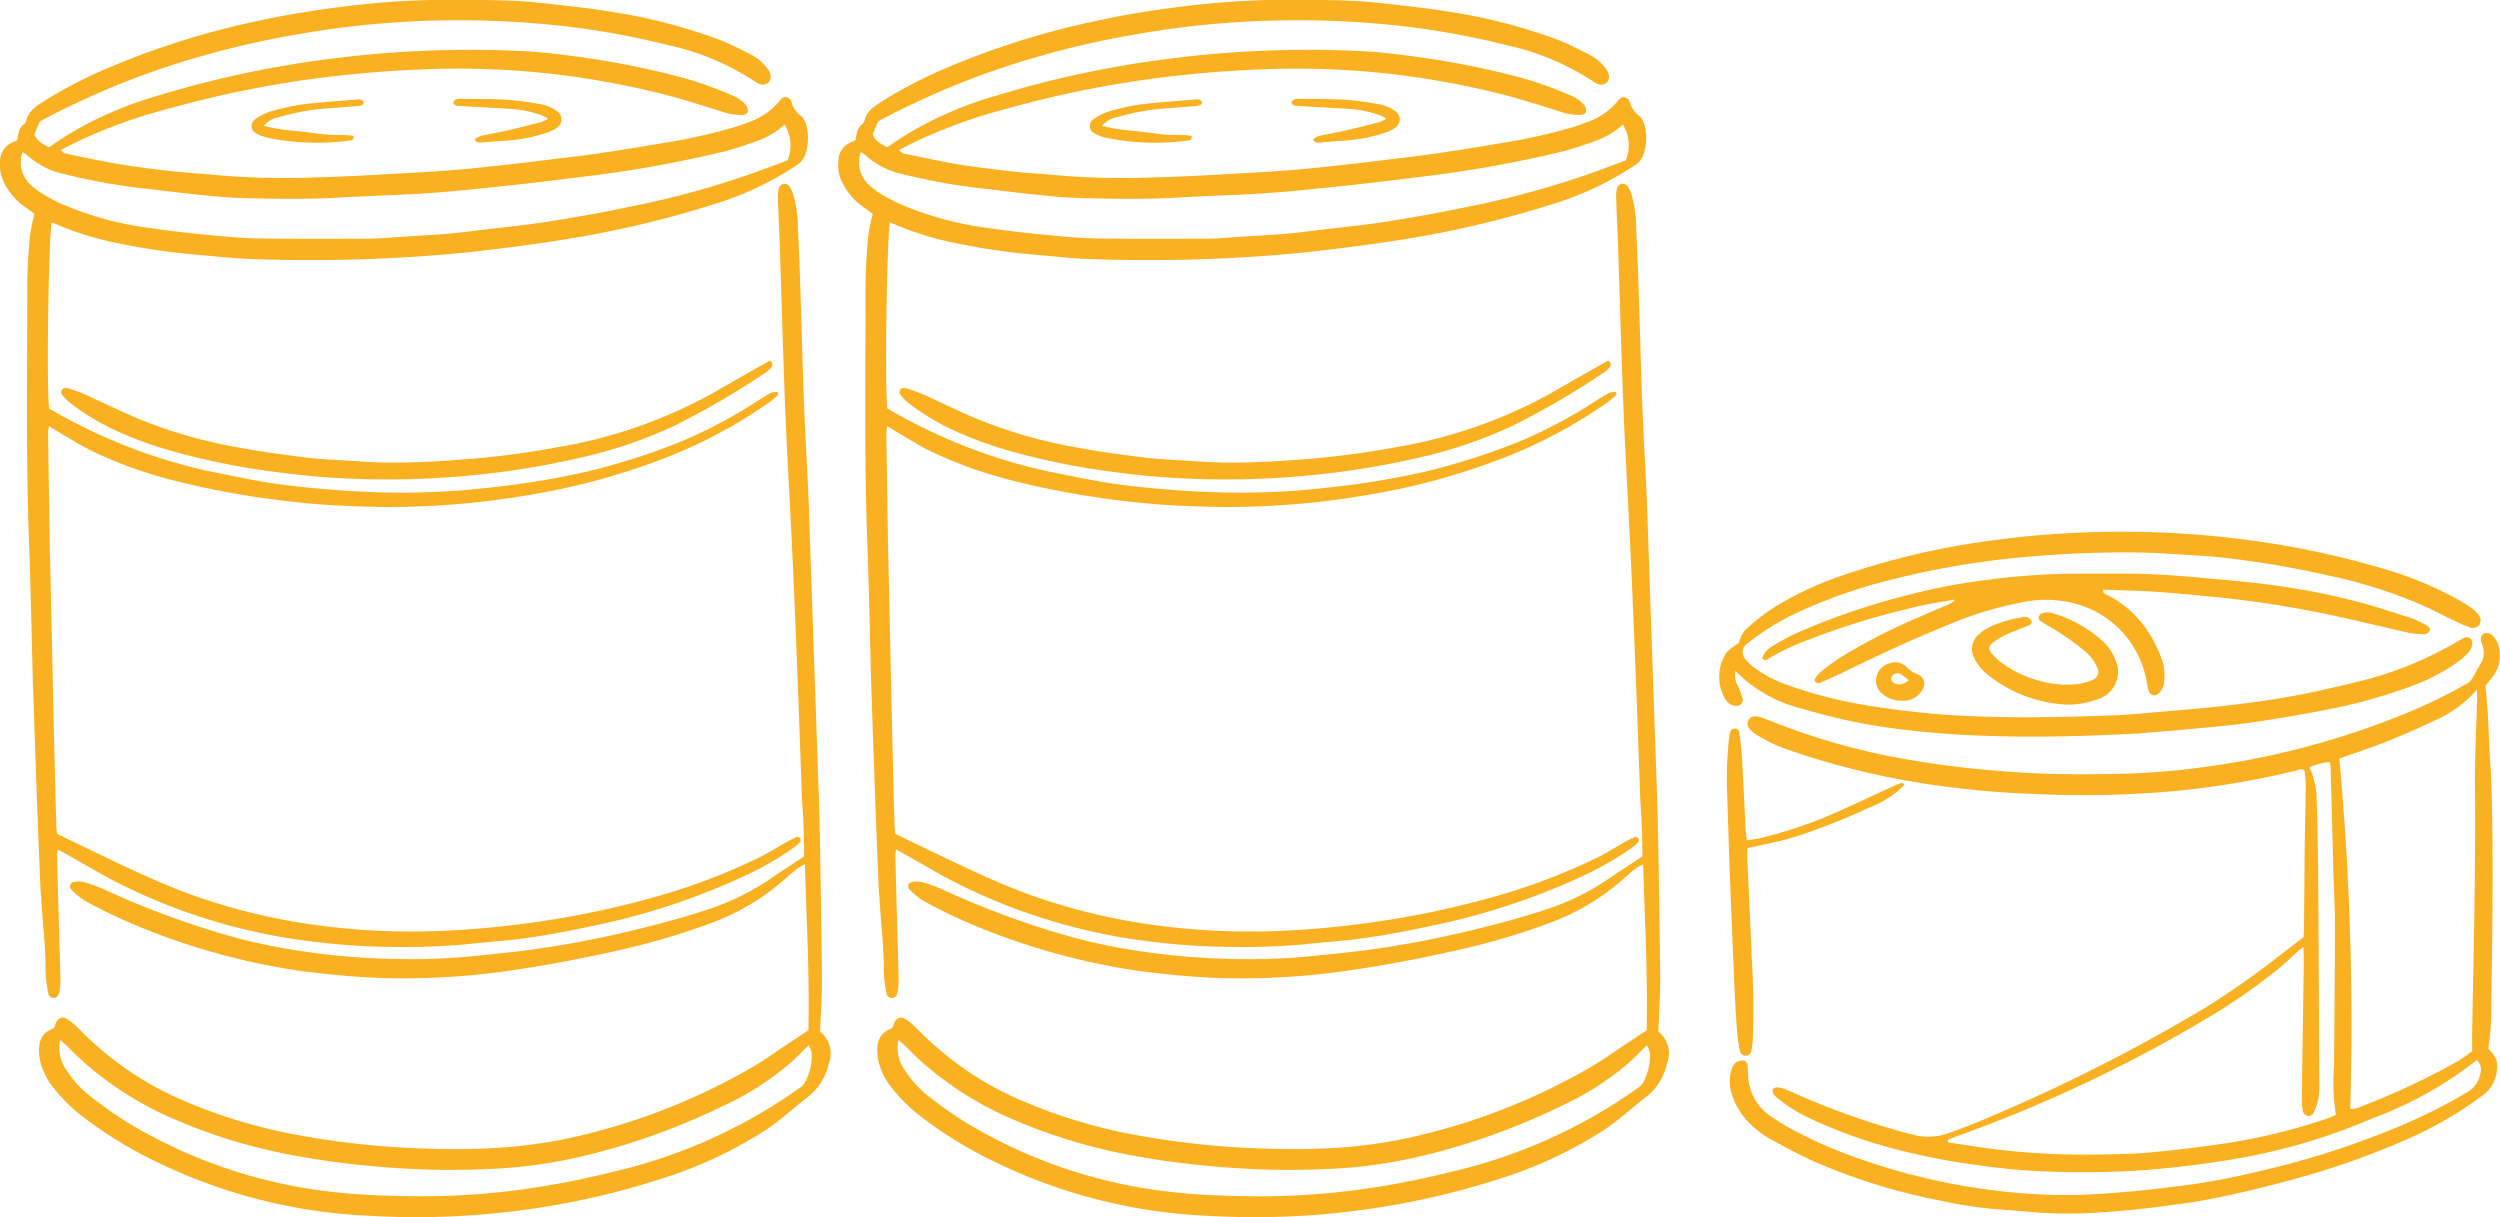 <svg xmlns="http://www.w3.org/2000/svg" width="89.328" height="43.489" viewBox="0 0 89.328 43.489">
  <g id="probierpaket" transform="translate(-17 -294)">
    <g id="Gruppe_13362" data-name="Gruppe 13362" transform="translate(121.171 227.765)">
      <path id="Pfad_15865" data-name="Pfad 15865" d="M-102.328,74.183c-.118.93-.181,5.973-.088,6.648a19.572,19.572,0,0,0,5.76,2.252c.755.146,1.508.313,2.268.427.714.108,1.436.171,2.156.23.579.048,1.162.072,1.743.088a26.513,26.513,0,0,0,3.815-.171,29.571,29.571,0,0,0,3.531-.584,24.1,24.1,0,0,0,3.361-1.083,17.164,17.164,0,0,0,2.62-1.394c.174-.108.345-.22.524-.318a.668.668,0,0,1,.225-.041.046.046,0,0,1,.037.026c.007.027.019.071.006.082a3.16,3.16,0,0,1-.322.27,17.449,17.449,0,0,1-3.692,1.975,24.444,24.444,0,0,1-4.948,1.342,29.849,29.849,0,0,1-5.118.419c-1.037-.019-2.076-.054-3.109-.171a30.781,30.781,0,0,1-4.633-.837,15.384,15.384,0,0,1-2.694-.993c-.423-.205-.82-.465-1.227-.7-.093-.054-.182-.114-.309-.194a2.135,2.135,0,0,0-.031.258q.029,2.053.062,4.106c0,.142.01.283.012.425q.064,2.95.129,5.9.041,1.794.091,3.587c0,.093.016.186.026.3.611.293,1.216.587,1.824.877.993.473,1.989.94,3.025,1.313a21.9,21.9,0,0,0,4.107,1.024,25.168,25.168,0,0,0,4.941.243c.91-.04,1.819-.125,2.724-.24A33.182,33.182,0,0,0-80.4,98.179a21.848,21.848,0,0,0,3.25-1.254c.4-.188.769-.428,1.154-.642a2.183,2.183,0,0,1,.3-.144.134.134,0,0,1,.117.051.134.134,0,0,1,0,.127,1.068,1.068,0,0,1-.207.19,11.511,11.511,0,0,1-1.54.913A24.493,24.493,0,0,1-82.9,99.3c-.8.171-1.6.328-2.409.445-.746.109-1.5.149-2.251.235a24.7,24.7,0,0,1-2.594.089,23.463,23.463,0,0,1-2.682-.171,20.928,20.928,0,0,1-6.933-2.022c-.664-.321-1.295-.712-1.941-1.071l-.394-.218a1.659,1.659,0,0,0-.026.214q.024,1.062.054,2.123c.021.787.048,1.573.064,2.359a2.168,2.168,0,0,1-.054.464.192.192,0,0,1-.214.144.184.184,0,0,1-.164-.147,5.141,5.141,0,0,1-.1-.795c.011-.868-.108-1.726-.151-2.59,0-.094-.021-.188-.025-.282-.039-.927-.079-1.855-.113-2.782q-.082-2.265-.157-4.529c0-.079-.006-.157-.008-.236-.044-1.62-.073-3.241-.134-4.86-.116-3.084-.062-6.168-.064-9.252,0-.581.045-1.164.094-1.743a6.649,6.649,0,0,1,.164-.8c-.123-.088-.25-.178-.376-.27a2.312,2.312,0,0,1-.719-.861,1.368,1.368,0,0,1-.133-.78.717.717,0,0,1,.467-.651c.044-.016.085-.04.143-.068.039-.2.045-.434.247-.577a.211.211,0,0,0,.074-.117c.081-.363.375-.533.651-.709a15.744,15.744,0,0,1,2.171-1.134,28.856,28.856,0,0,1,5.335-1.7c1.075-.24,2.161-.411,3.252-.546a30.261,30.261,0,0,1,4-.235c.692.006,1.385.007,2.077.04.533.025,1.065.089,1.6.149.562.064,1.125.127,1.682.22a19.625,19.625,0,0,1,4.054,1.039c.378.151.741.342,1.105.527a1.669,1.669,0,0,1,.618.571.412.412,0,0,1,.055.265.281.281,0,0,1-.362.21.828.828,0,0,1-.209-.107,9.128,9.128,0,0,0-3.069-1.289,29.191,29.191,0,0,0-3.752-.685,33.55,33.55,0,0,0-5.749-.148,32.114,32.114,0,0,0-3.652.424,31.964,31.964,0,0,0-5.29,1.351,29.626,29.626,0,0,0-3.842,1.677c-.069.036-.136.077-.193.11l-.188.455c.086.24.3.345.521.462.2-.135.4-.278.613-.411a13.211,13.211,0,0,1,3.272-1.431,36.429,36.429,0,0,1,4.442-1.06c1.1-.193,2.208-.332,3.318-.433a39.3,39.3,0,0,1,5.329-.1c.643.029,1.284.115,1.924.2a30.579,30.579,0,0,1,3.695.734,13.043,13.043,0,0,1,1.818.648,1.193,1.193,0,0,1,.495.351.315.315,0,0,1,.064.211c-.015.115-.128.13-.22.134a2.048,2.048,0,0,1-.693-.114c-.7-.219-1.408-.447-2.122-.63a31.341,31.341,0,0,0-3.283-.637,29.774,29.774,0,0,0-5.32-.244c-1.052.037-2.1.124-3.151.242a38.2,38.2,0,0,0-5.913,1.161,18.185,18.185,0,0,0-3.529,1.309l-.325.17c.07.054.108.108.156.118.646.134,1.29.278,1.94.386s1.307.186,1.963.259c.531.059,1.066.082,1.6.138a27.671,27.671,0,0,0,3.49.073c1.1-.023,2.2-.1,3.3-.156q.895-.048,1.788-.121c.5-.041,1-.1,1.5-.153q.913-.1,1.826-.215c.577-.071,1.155-.137,1.73-.222.731-.108,1.46-.226,2.187-.35A20.384,20.384,0,0,0-78,70.8a5.989,5.989,0,0,0,.579-.2,2.488,2.488,0,0,0,1.14-.8.211.211,0,0,1,.358.012c.01.012.026.024.027.037a.887.887,0,0,0,.378.551.728.728,0,0,1,.163.332,1.825,1.825,0,0,1-.044,1.024.721.721,0,0,1-.317.389,11.282,11.282,0,0,1-3.019,1.409,36.235,36.235,0,0,1-5.177,1.223c-1.164.191-2.332.336-3.5.469a57.02,57.02,0,0,1-7.73.246c-.659-.015-1.317-.1-1.975-.153a24.01,24.01,0,0,1-2.659-.378,11.375,11.375,0,0,1-2.3-.676C-102.147,74.248-102.221,74.224-102.328,74.183Zm-1.041-2.5a1.09,1.09,0,0,0,.38,1.23,2.893,2.893,0,0,0,.462.323c.19.11.389.206.589.3a11.679,11.679,0,0,0,3.174.853c.59.088,1.183.159,1.777.216.657.064,1.315.134,1.974.147,1.258.025,2.517.014,3.775.014.283,0,.567-.007.849-.029,1.018-.079,2.041-.105,3.055-.24.872-.116,1.751-.189,2.619-.323,1.008-.156,2.014-.334,3.012-.545A31.8,31.8,0,0,0-77.207,72.4c.4-.147.792-.292,1.173-.432a1.4,1.4,0,0,0-.1-1.276,3.041,3.041,0,0,1-.961.571c-.384.137-.77.272-1.164.376a43.124,43.124,0,0,1-5.332.94c-.888.118-1.778.218-2.668.313-.844.09-1.688.178-2.535.239-.815.059-1.633.083-2.45.122-.2.01-.409.018-.613.031-1.21.079-2.422.059-3.632.028-.471-.012-.943-.051-1.412-.1-.719-.073-1.436-.165-2.154-.247a21.16,21.16,0,0,1-2.781-.5,2.885,2.885,0,0,1-1.408-.724A.453.453,0,0,0-103.369,71.68Z" fill="#f9b122"/>
      <path id="Pfad_15866" data-name="Pfad 15866" d="M-73.324,112.288c.047-1.949-.069-3.908-.123-5.929a1.928,1.928,0,0,0-.251.134c-.136.107-.268.219-.4.336a8.306,8.306,0,0,1-2.69,1.622,25.365,25.365,0,0,1-3.481,1.015c-1.15.254-2.308.481-3.473.651a26.358,26.358,0,0,1-4.939.3c-.895-.038-1.787-.125-2.677-.235a24.348,24.348,0,0,1-6.156-1.714,18.257,18.257,0,0,1-1.651-.805,2.566,2.566,0,0,1-.507-.415.157.157,0,0,1,.089-.257.889.889,0,0,1,.37,0,5.336,5.336,0,0,1,.75.275,31,31,0,0,0,4.686,1.714,22,22,0,0,0,2.726.534,24.669,24.669,0,0,0,2.962.224,22.525,22.525,0,0,0,2.922-.113c.625-.066,1.252-.125,1.874-.208a36.5,36.5,0,0,0,3.748-.711c.855-.206,1.7-.433,2.541-.707a8.873,8.873,0,0,0,2.286-1.1c.4-.275.811-.54,1.244-.827-.008-.535-.014-1.085-.051-1.633-.013-.188-.026-.376-.033-.565-.044-1.2-.082-2.39-.129-3.585-.061-1.572-.122-3.145-.195-4.716-.071-1.54-.159-3.08-.232-4.62-.042-.864-.071-1.729-.1-2.594-.046-1.352-.085-2.705-.13-4.058-.02-.582-.05-1.163-.069-1.745a1.224,1.224,0,0,1,.039-.372.246.246,0,0,1,.161-.144.245.245,0,0,1,.2.078,1.181,1.181,0,0,1,.159.335,4.746,4.746,0,0,1,.159,1.213c.037.754.064,1.509.089,2.264.044,1.337.077,2.674.128,4.011.039,1.022.1,2.043.147,3.065,0,.094.011.188.014.283q.063,1.84.125,3.68.1,2.877.2,5.755c.029.818.06,1.636.075,2.453.032,1.762.063,3.525.078,5.287,0,.612-.04,1.225-.064,1.858,0-.007,0,.012.01.021a1,1,0,0,1,.292,1.155,2.048,2.048,0,0,1-.738,1.168c-.5.384-.956.816-1.482,1.167A15.367,15.367,0,0,1-78.6,117.6a28.1,28.1,0,0,1-3.98.968,28.6,28.6,0,0,1-6.442.347,19.269,19.269,0,0,1-8.044-2.153,14.6,14.6,0,0,1-2.111-1.334,5.806,5.806,0,0,1-1.086-1.045,2.335,2.335,0,0,1-.536-1.139c-.051-.431-.005-.823.47-1.012.09-.036.083-.119.111-.189.078-.2.236-.266.407-.158a2.39,2.39,0,0,1,.431.362,12.166,12.166,0,0,0,1.538,1.32,11.448,11.448,0,0,0,2.348,1.3,18.7,18.7,0,0,0,3.877,1.154,29.813,29.813,0,0,0,4.638.493c.867.028,1.731.028,2.594-.029A17.2,17.2,0,0,0-81.269,116a22.493,22.493,0,0,0,6.008-2.434c.432-.257.841-.553,1.26-.83Zm.012.534c-.247.238-.464.465-.7.672a10.281,10.281,0,0,1-2.341,1.487,24.08,24.08,0,0,1-4.77,1.74,17.823,17.823,0,0,1-3.161.5,29.841,29.841,0,0,1-4.43-.063c-.987-.084-1.967-.209-2.941-.39a19.577,19.577,0,0,1-4.19-1.245,12.051,12.051,0,0,1-2.616-1.487,10.456,10.456,0,0,1-1.344-1.181,2.817,2.817,0,0,0-.259-.218,1.394,1.394,0,0,0,.2,1.027,3.932,3.932,0,0,0,1.029,1.093,14.621,14.621,0,0,0,1.279.883,18.024,18.024,0,0,0,7.459,2.447c.83.088,1.662.115,2.5.128a26.89,26.89,0,0,0,4.045-.239,31.444,31.444,0,0,0,3.28-.639,18.781,18.781,0,0,0,6.618-2.977.6.6,0,0,0,.2-.194,2.007,2.007,0,0,0,.245-1.089A1.016,1.016,0,0,0-73.312,112.823Z" transform="translate(-1.963 -9.239)" fill="#f9b122"/>
      <path id="Pfad_15867" data-name="Pfad 15867" d="M-73.591,97.278a.157.157,0,0,1,.047.253,1.16,1.16,0,0,1-.252.21,28.97,28.97,0,0,1-3.218,1.871,16.38,16.38,0,0,1-3.293,1.122,29.945,29.945,0,0,1-3.528.6,31.014,31.014,0,0,1-4.852.155c-.894-.034-1.786-.131-2.675-.247a25.349,25.349,0,0,1-3.732-.774,13.812,13.812,0,0,1-2.024-.766,8.8,8.8,0,0,1-1.443-.889,2.026,2.026,0,0,1-.3-.295.154.154,0,0,1-.012-.214.2.2,0,0,1,.168-.048,5.065,5.065,0,0,1,.619.218c.616.276,1.222.575,1.843.842a17.017,17.017,0,0,0,3.61,1.054c.8.151,1.612.263,2.422.364.545.068,1.1.09,1.645.125.455.028.911.058,1.367.061.991.007,1.98-.054,2.968-.136,1.019-.084,2.03-.223,3.034-.408a17.344,17.344,0,0,0,5.538-1.919C-74.982,98.067-74.3,97.68-73.591,97.278Z" transform="translate(-3.075 -18.157)" fill="#f9b122"/>
      <path id="Pfad_15868" data-name="Pfad 15868" d="M-64.39,76.186a.936.936,0,0,1,.221-.119c.321-.073.646-.126.966-.2.4-.09.791-.191,1.185-.293a1.6,1.6,0,0,0,.247-.12A1.691,1.691,0,0,0-62,75.329a4.3,4.3,0,0,0-1.148-.232c-.595-.03-1.19-.066-1.785-.1-.1-.005-.19-.013-.227-.125.051-.128.167-.132.276-.13.565.008,1.13,0,1.693.037a10.263,10.263,0,0,1,1.117.15,1.4,1.4,0,0,1,.606.242.357.357,0,0,1-.011.623,1.331,1.331,0,0,1-.338.159,5.714,5.714,0,0,1-1.472.285c-.282.013-.563.044-.844.064C-64.225,76.31-64.326,76.326-64.39,76.186Z" transform="translate(-22.818 -4.976)" fill="#f9b122"/>
      <path id="Pfad_15869" data-name="Pfad 15869" d="M-82.077,75.734a6.653,6.653,0,0,0,1.117.179c.344.032.687.078,1.029.123s.713,0,1.056.056c.008.133-.049.154-.113.163a8.8,8.8,0,0,1-2.91-.088,1.491,1.491,0,0,1-.477-.181.286.286,0,0,1-.02-.481,1.814,1.814,0,0,1,.538-.279,7.49,7.49,0,0,1,1.147-.258c.67-.083,1.345-.124,2.019-.181a.161.161,0,0,1,.092.012c.038.023.087.054.095.09a.129.129,0,0,1-.065.1.542.542,0,0,1-.182.037c-.376.031-.752.062-1.129.087a8.239,8.239,0,0,0-1.665.311A.851.851,0,0,0-82.077,75.734Z" transform="translate(-12.666 -5.001)" fill="#f9b122"/>
    </g>
    <g id="Gruppe_13364" data-name="Gruppe 13364" transform="translate(151.123 227.765)">
      <path id="Pfad_15865-2" data-name="Pfad 15865" d="M-102.328,74.183c-.118.93-.181,5.973-.088,6.648a19.572,19.572,0,0,0,5.76,2.252c.755.146,1.508.313,2.268.427.714.108,1.436.171,2.156.23.579.048,1.162.072,1.743.088a26.513,26.513,0,0,0,3.815-.171,29.571,29.571,0,0,0,3.531-.584,24.1,24.1,0,0,0,3.361-1.083,17.164,17.164,0,0,0,2.62-1.394c.174-.108.345-.22.524-.318a.668.668,0,0,1,.225-.041.046.046,0,0,1,.037.026c.007.027.019.071.006.082a3.16,3.16,0,0,1-.322.27,17.449,17.449,0,0,1-3.692,1.975,24.444,24.444,0,0,1-4.948,1.342,29.849,29.849,0,0,1-5.118.419c-1.037-.019-2.076-.054-3.109-.171a30.781,30.781,0,0,1-4.633-.837,15.384,15.384,0,0,1-2.694-.993c-.423-.205-.82-.465-1.227-.7-.093-.054-.182-.114-.309-.194a2.135,2.135,0,0,0-.031.258q.029,2.053.062,4.106c0,.142.01.283.012.425q.064,2.95.129,5.9.041,1.794.091,3.587c0,.093.016.186.026.3.611.293,1.216.587,1.824.877.993.473,1.989.94,3.025,1.313a21.9,21.9,0,0,0,4.107,1.024,25.168,25.168,0,0,0,4.941.243c.91-.04,1.819-.125,2.724-.24A33.182,33.182,0,0,0-80.4,98.179a21.848,21.848,0,0,0,3.25-1.254c.4-.188.769-.428,1.154-.642a2.183,2.183,0,0,1,.3-.144.134.134,0,0,1,.117.051.134.134,0,0,1,0,.127,1.068,1.068,0,0,1-.207.19,11.511,11.511,0,0,1-1.54.913A24.493,24.493,0,0,1-82.9,99.3c-.8.171-1.6.328-2.409.445-.746.109-1.5.149-2.251.235a24.7,24.7,0,0,1-2.594.089,23.463,23.463,0,0,1-2.682-.171,20.928,20.928,0,0,1-6.933-2.022c-.664-.321-1.295-.712-1.941-1.071l-.394-.218a1.659,1.659,0,0,0-.026.214q.024,1.062.054,2.123c.021.787.048,1.573.064,2.359a2.168,2.168,0,0,1-.054.464.192.192,0,0,1-.214.144.184.184,0,0,1-.164-.147,5.141,5.141,0,0,1-.1-.795c.011-.868-.108-1.726-.151-2.59,0-.094-.021-.188-.025-.282-.039-.927-.079-1.855-.113-2.782q-.082-2.265-.157-4.529c0-.079-.006-.157-.008-.236-.044-1.62-.073-3.241-.134-4.86-.116-3.084-.062-6.168-.064-9.252,0-.581.045-1.164.094-1.743a6.649,6.649,0,0,1,.164-.8c-.123-.088-.25-.178-.376-.27a2.312,2.312,0,0,1-.719-.861,1.368,1.368,0,0,1-.133-.78.717.717,0,0,1,.467-.651c.044-.016.085-.04.143-.068.039-.2.045-.434.247-.577a.211.211,0,0,0,.074-.117c.081-.363.375-.533.651-.709a15.744,15.744,0,0,1,2.171-1.134,28.856,28.856,0,0,1,5.335-1.7c1.075-.24,2.161-.411,3.252-.546a30.261,30.261,0,0,1,4-.235c.692.006,1.385.007,2.077.04.533.025,1.065.089,1.6.149.562.064,1.125.127,1.682.22a19.625,19.625,0,0,1,4.054,1.039c.378.151.741.342,1.105.527a1.669,1.669,0,0,1,.618.571.412.412,0,0,1,.055.265.281.281,0,0,1-.362.21.828.828,0,0,1-.209-.107,9.128,9.128,0,0,0-3.069-1.289,29.191,29.191,0,0,0-3.752-.685,33.55,33.55,0,0,0-5.749-.148,32.114,32.114,0,0,0-3.652.424,31.964,31.964,0,0,0-5.29,1.351,29.626,29.626,0,0,0-3.842,1.677c-.069.036-.136.077-.193.11l-.188.455c.086.24.3.345.521.462.2-.135.4-.278.613-.411a13.211,13.211,0,0,1,3.272-1.431,36.429,36.429,0,0,1,4.442-1.06c1.1-.193,2.208-.332,3.318-.433a39.3,39.3,0,0,1,5.329-.1c.643.029,1.284.115,1.924.2a30.579,30.579,0,0,1,3.695.734,13.043,13.043,0,0,1,1.818.648,1.193,1.193,0,0,1,.495.351.315.315,0,0,1,.064.211c-.015.115-.128.13-.22.134a2.048,2.048,0,0,1-.693-.114c-.7-.219-1.408-.447-2.122-.63a31.341,31.341,0,0,0-3.283-.637,29.774,29.774,0,0,0-5.32-.244c-1.052.037-2.1.124-3.151.242a38.2,38.2,0,0,0-5.913,1.161,18.185,18.185,0,0,0-3.529,1.309l-.325.17c.07.054.108.108.156.118.646.134,1.29.278,1.94.386s1.307.186,1.963.259c.531.059,1.066.082,1.6.138a27.671,27.671,0,0,0,3.49.073c1.1-.023,2.2-.1,3.3-.156q.895-.048,1.788-.121c.5-.041,1-.1,1.5-.153q.913-.1,1.826-.215c.577-.071,1.155-.137,1.73-.222.731-.108,1.46-.226,2.187-.35A20.384,20.384,0,0,0-78,70.8a5.989,5.989,0,0,0,.579-.2,2.488,2.488,0,0,0,1.14-.8.211.211,0,0,1,.358.012c.01.012.026.024.027.037a.887.887,0,0,0,.378.551.728.728,0,0,1,.163.332,1.825,1.825,0,0,1-.044,1.024.721.721,0,0,1-.317.389,11.282,11.282,0,0,1-3.019,1.409,36.235,36.235,0,0,1-5.177,1.223c-1.164.191-2.332.336-3.5.469a57.02,57.02,0,0,1-7.73.246c-.659-.015-1.317-.1-1.975-.153a24.01,24.01,0,0,1-2.659-.378,11.375,11.375,0,0,1-2.3-.676C-102.147,74.248-102.221,74.224-102.328,74.183Zm-1.041-2.5a1.09,1.09,0,0,0,.38,1.23,2.893,2.893,0,0,0,.462.323c.19.11.389.206.589.3a11.679,11.679,0,0,0,3.174.853c.59.088,1.183.159,1.777.216.657.064,1.315.134,1.974.147,1.258.025,2.517.014,3.775.014.283,0,.567-.007.849-.029,1.018-.079,2.041-.105,3.055-.24.872-.116,1.751-.189,2.619-.323,1.008-.156,2.014-.334,3.012-.545A31.8,31.8,0,0,0-77.207,72.4c.4-.147.792-.292,1.173-.432a1.4,1.4,0,0,0-.1-1.276,3.041,3.041,0,0,1-.961.571c-.384.137-.77.272-1.164.376a43.124,43.124,0,0,1-5.332.94c-.888.118-1.778.218-2.668.313-.844.09-1.688.178-2.535.239-.815.059-1.633.083-2.45.122-.2.01-.409.018-.613.031-1.21.079-2.422.059-3.632.028-.471-.012-.943-.051-1.412-.1-.719-.073-1.436-.165-2.154-.247a21.16,21.16,0,0,1-2.781-.5,2.885,2.885,0,0,1-1.408-.724A.453.453,0,0,0-103.369,71.68Z" fill="#f9b122"/>
      <path id="Pfad_15866-2" data-name="Pfad 15866" d="M-73.324,112.288c.047-1.949-.069-3.908-.123-5.929a1.928,1.928,0,0,0-.251.134c-.136.107-.268.219-.4.336a8.306,8.306,0,0,1-2.69,1.622,25.365,25.365,0,0,1-3.481,1.015c-1.15.254-2.308.481-3.473.651a26.358,26.358,0,0,1-4.939.3c-.895-.038-1.787-.125-2.677-.235a24.348,24.348,0,0,1-6.156-1.714,18.257,18.257,0,0,1-1.651-.805,2.566,2.566,0,0,1-.507-.415.157.157,0,0,1,.089-.257.889.889,0,0,1,.37,0,5.336,5.336,0,0,1,.75.275,31,31,0,0,0,4.686,1.714,22,22,0,0,0,2.726.534,24.669,24.669,0,0,0,2.962.224,22.525,22.525,0,0,0,2.922-.113c.625-.066,1.252-.125,1.874-.208a36.5,36.5,0,0,0,3.748-.711c.855-.206,1.7-.433,2.541-.707a8.873,8.873,0,0,0,2.286-1.1c.4-.275.811-.54,1.244-.827-.008-.535-.014-1.085-.051-1.633-.013-.188-.026-.376-.033-.565-.044-1.2-.082-2.39-.129-3.585-.061-1.572-.122-3.145-.195-4.716-.071-1.54-.159-3.08-.232-4.62-.042-.864-.071-1.729-.1-2.594-.046-1.352-.085-2.705-.13-4.058-.02-.582-.05-1.163-.069-1.745a1.224,1.224,0,0,1,.039-.372.246.246,0,0,1,.161-.144.245.245,0,0,1,.2.078,1.181,1.181,0,0,1,.159.335,4.746,4.746,0,0,1,.159,1.213c.037.754.064,1.509.089,2.264.044,1.337.077,2.674.128,4.011.039,1.022.1,2.043.147,3.065,0,.094.011.188.014.283q.063,1.84.125,3.68.1,2.877.2,5.755c.029.818.06,1.636.075,2.453.032,1.762.063,3.525.078,5.287,0,.612-.04,1.225-.064,1.858,0-.007,0,.012.01.021a1,1,0,0,1,.292,1.155,2.048,2.048,0,0,1-.738,1.168c-.5.384-.956.816-1.482,1.167A15.367,15.367,0,0,1-78.6,117.6a28.1,28.1,0,0,1-3.98.968,28.6,28.6,0,0,1-6.442.347,19.269,19.269,0,0,1-8.044-2.153,14.6,14.6,0,0,1-2.111-1.334,5.806,5.806,0,0,1-1.086-1.045,2.335,2.335,0,0,1-.536-1.139c-.051-.431-.005-.823.47-1.012.09-.036.083-.119.111-.189.078-.2.236-.266.407-.158a2.39,2.39,0,0,1,.431.362,12.166,12.166,0,0,0,1.538,1.32,11.448,11.448,0,0,0,2.348,1.3,18.7,18.7,0,0,0,3.877,1.154,29.813,29.813,0,0,0,4.638.493c.867.028,1.731.028,2.594-.029A17.2,17.2,0,0,0-81.269,116a22.493,22.493,0,0,0,6.008-2.434c.432-.257.841-.553,1.26-.83Zm.012.534c-.247.238-.464.465-.7.672a10.281,10.281,0,0,1-2.341,1.487,24.08,24.08,0,0,1-4.77,1.74,17.823,17.823,0,0,1-3.161.5,29.841,29.841,0,0,1-4.43-.063c-.987-.084-1.967-.209-2.941-.39a19.577,19.577,0,0,1-4.19-1.245,12.051,12.051,0,0,1-2.616-1.487,10.456,10.456,0,0,1-1.344-1.181,2.817,2.817,0,0,0-.259-.218,1.394,1.394,0,0,0,.2,1.027,3.932,3.932,0,0,0,1.029,1.093,14.621,14.621,0,0,0,1.279.883,18.024,18.024,0,0,0,7.459,2.447c.83.088,1.662.115,2.5.128a26.89,26.89,0,0,0,4.045-.239,31.444,31.444,0,0,0,3.28-.639,18.781,18.781,0,0,0,6.618-2.977.6.6,0,0,0,.2-.194,2.007,2.007,0,0,0,.245-1.089A1.016,1.016,0,0,0-73.312,112.823Z" transform="translate(-1.963 -9.239)" fill="#f9b122"/>
      <path id="Pfad_15867-2" data-name="Pfad 15867" d="M-73.591,97.278a.157.157,0,0,1,.047.253,1.16,1.16,0,0,1-.252.21,28.97,28.97,0,0,1-3.218,1.871,16.38,16.38,0,0,1-3.293,1.122,29.945,29.945,0,0,1-3.528.6,31.014,31.014,0,0,1-4.852.155c-.894-.034-1.786-.131-2.675-.247a25.349,25.349,0,0,1-3.732-.774,13.812,13.812,0,0,1-2.024-.766,8.8,8.8,0,0,1-1.443-.889,2.026,2.026,0,0,1-.3-.295.154.154,0,0,1-.012-.214.2.2,0,0,1,.168-.048,5.065,5.065,0,0,1,.619.218c.616.276,1.222.575,1.843.842a17.017,17.017,0,0,0,3.61,1.054c.8.151,1.612.263,2.422.364.545.068,1.1.09,1.645.125.455.028.911.058,1.367.061.991.007,1.98-.054,2.968-.136,1.019-.084,2.03-.223,3.034-.408a17.344,17.344,0,0,0,5.538-1.919C-74.982,98.067-74.3,97.68-73.591,97.278Z" transform="translate(-3.075 -18.157)" fill="#f9b122"/>
      <path id="Pfad_15868-2" data-name="Pfad 15868" d="M-64.39,76.186a.936.936,0,0,1,.221-.119c.321-.073.646-.126.966-.2.4-.09.791-.191,1.185-.293a1.6,1.6,0,0,0,.247-.12A1.691,1.691,0,0,0-62,75.329a4.3,4.3,0,0,0-1.148-.232c-.595-.03-1.19-.066-1.785-.1-.1-.005-.19-.013-.227-.125.051-.128.167-.132.276-.13.565.008,1.13,0,1.693.037a10.263,10.263,0,0,1,1.117.15,1.4,1.4,0,0,1,.606.242.357.357,0,0,1-.011.623,1.331,1.331,0,0,1-.338.159,5.714,5.714,0,0,1-1.472.285c-.282.013-.563.044-.844.064C-64.225,76.31-64.326,76.326-64.39,76.186Z" transform="translate(-22.818 -4.976)" fill="#f9b122"/>
      <path id="Pfad_15869-2" data-name="Pfad 15869" d="M-82.077,75.734a6.653,6.653,0,0,0,1.117.179c.344.032.687.078,1.029.123s.713,0,1.056.056c.008.133-.049.154-.113.163a8.8,8.8,0,0,1-2.91-.088,1.491,1.491,0,0,1-.477-.181.286.286,0,0,1-.02-.481,1.814,1.814,0,0,1,.538-.279,7.49,7.49,0,0,1,1.147-.258c.67-.083,1.345-.124,2.019-.181a.161.161,0,0,1,.092.012c.038.023.087.054.095.09a.129.129,0,0,1-.065.1.542.542,0,0,1-.182.037c-.376.031-.752.062-1.129.087a8.239,8.239,0,0,0-1.665.311A.851.851,0,0,0-82.077,75.734Z" transform="translate(-12.666 -5.001)" fill="#f9b122"/>
    </g>
    <g id="Gruppe_13363" data-name="Gruppe 13363" transform="translate(71.171 187.857)">
      <path id="Pfad_15870" data-name="Pfad 15870" d="M34.876,149.14a13.65,13.65,0,0,1-3.716,2.076,21.574,21.574,0,0,1-4.719,1.421q-1.622.281-3.265.422a32,32,0,0,1-3.766.058,22.4,22.4,0,0,1-2.435-.235,22.055,22.055,0,0,1-2.266-.412,17.78,17.78,0,0,1-3.6-1.217,5.423,5.423,0,0,1-1.2-.739.818.818,0,0,1-.165-.164.2.2,0,0,1-.021-.169.216.216,0,0,1,.163-.066.673.673,0,0,1,.227.051q.242.092.478.2a27.174,27.174,0,0,0,4.17,1.449,2.121,2.121,0,0,0,1.283-.08c.561-.2,1.115-.421,1.659-.662a61.849,61.849,0,0,0,7.541-3.846,30.023,30.023,0,0,0,2.5-1.758l.943-.725c.005-.143.014-.283.015-.422.01-.973.015-1.947.027-2.921.008-.675.029-1.35.035-2.025,0-.2-.026-.4-.039-.576-.1-.092-.174-.039-.246-.021a30.813,30.813,0,0,1-4.027.712,36.173,36.173,0,0,1-5.363.141c-1.082-.037-2.163-.126-3.236-.27a28.062,28.062,0,0,1-5.577-1.306,5.8,5.8,0,0,1-1.145-.545.923.923,0,0,1-.272-.25.264.264,0,0,1,.224-.405.723.723,0,0,1,.229.043c.163.056.323.12.483.184a24.251,24.251,0,0,0,4.563,1.287,35.349,35.349,0,0,0,3.968.477c1.381.1,2.762.092,4.143.056a27.541,27.541,0,0,0,2.765-.247,29.237,29.237,0,0,0,7.111-1.906A18.326,18.326,0,0,0,34.5,135.7a.487.487,0,0,0,.179-.144c.132-.212.25-.434.373-.652a.7.7,0,0,0,.058-.459c-.014-.092-.054-.18-.076-.271a.222.222,0,0,1,.07-.254.25.25,0,0,1,.3.024.808.808,0,0,1,.27.484,1.22,1.22,0,0,1-.236,1.021c-.08.1-.158.194-.249.307.029.362.063.736.086,1.11s.03.753.05,1.13c.022.423.059.846.072,1.27.07,2.308.045,4.617.01,6.925q-.007.424-.016.848a8.737,8.737,0,0,1-.108,1.693,1.665,1.665,0,0,1,.163.176.858.858,0,0,1,.133.244,1.28,1.28,0,0,1-.409,1.188,14.007,14.007,0,0,1-2.625,1.559,29.125,29.125,0,0,1-3.617,1.33c-1.222.35-2.452.663-3.7.9-.508.1-1.023.157-1.536.228-.762.106-1.527.177-2.294.228a15.336,15.336,0,0,1-2.212,0c-.485-.038-.97-.083-1.455-.113a15.632,15.632,0,0,1-2-.306,21.425,21.425,0,0,1-4.572-1.42c-.5-.221-.981-.491-1.465-.751a3.458,3.458,0,0,1-.858-.655,2.5,2.5,0,0,1-.623-1.144,1.417,1.417,0,0,1,.043-.742.456.456,0,0,1,.15-.231.414.414,0,0,1,.257-.069c.1.007.151.1.16.2s.012.188.014.282a1.829,1.829,0,0,0,.855,1.541c.181.123.366.243.557.351a16.682,16.682,0,0,0,2.933,1.262,22.574,22.574,0,0,0,4.255.981,20.442,20.442,0,0,0,3.147.188c.705-.016,1.41-.079,2.113-.14.546-.048,1.09-.129,1.636-.188a23.614,23.614,0,0,0,2.68-.5,30.376,30.376,0,0,0,5.23-1.682,19.248,19.248,0,0,0,2.306-1.17.94.94,0,0,0,.447-.631A.479.479,0,0,0,34.876,149.14Zm-4.912-10.774a103.567,103.567,0,0,1,.389,12.522,1.273,1.273,0,0,0,.252-.037,26.186,26.186,0,0,0,3.618-1.685,5.917,5.917,0,0,0,.488-.348c0-.248,0-.466,0-.686.052-2.934.126-5.867.1-8.8-.009-1.05.05-2.1.077-3.152,0-.068,0-.137-.007-.274a4.288,4.288,0,0,1-1.524,1.107c-.564.271-1.14.521-1.722.753C31.086,137.984,30.52,138.168,29.964,138.366Zm-14,13.639.025.079c.682.1,1.362.21,2.047.287a27.006,27.006,0,0,0,3.619.135c.471-.01.943-.011,1.411-.053q1.4-.125,2.8-.333a21.462,21.462,0,0,0,3.692-.9c.087-.029.169-.073.283-.123a7.484,7.484,0,0,1-.064-1.779c.009-1.664.03-3.327.032-4.99,0-.659-.041-1.317-.059-1.976-.034-1.239-.063-2.478-.1-3.718a.784.784,0,0,0-.03-.141,2.128,2.128,0,0,0-.724.185,2.827,2.827,0,0,1,.259,1.2c.008.188.015.376.019.565.013.691.03,1.381.035,2.071q.024,3.743.038,7.486a2.713,2.713,0,0,1-.029.516,2.326,2.326,0,0,1-.164.485.2.2,0,0,1-.227.131.223.223,0,0,1-.17-.2,1.884,1.884,0,0,1-.036-.326c0-.188.006-.377.009-.565q.033-2.212.065-4.425c0-.152-.007-.305-.013-.517-.1.081-.164.123-.218.172-.246.219-.479.453-.737.657a21.221,21.221,0,0,1-2.355,1.638,51.254,51.254,0,0,1-9.214,4.346A1.754,1.754,0,0,0,15.964,152.006Z" transform="translate(-0.548 -5.119)" fill="#f9b122"/>
      <path id="Pfad_15871" data-name="Pfad 15871" d="M7.842,130.115a.746.746,0,0,0,.1.567,3.613,3.613,0,0,1,.157.44.211.211,0,0,1-.225.239.448.448,0,0,1-.365-.183,1.57,1.57,0,0,1,.015-1.727,2.671,2.671,0,0,1,.439-.337,1.018,1.018,0,0,1,.366-.588,7.943,7.943,0,0,1,.855-.66,12.153,12.153,0,0,1,2.643-1.218,27.34,27.34,0,0,1,4.935-1.161,34.587,34.587,0,0,1,5.209-.343,33.012,33.012,0,0,1,3.8.247,31.424,31.424,0,0,1,5.468,1.148,12.974,12.974,0,0,1,2.584,1.123,3.41,3.41,0,0,1,.425.293.752.752,0,0,1,.177.216.273.273,0,0,1-.318.4c-.176-.065-.351-.136-.52-.217-.354-.169-.7-.352-1.055-.519a17.075,17.075,0,0,0-3.438-1.113,34.541,34.541,0,0,0-3.706-.64c-.529-.065-1.063-.09-1.6-.123-.5-.032-1-.063-1.505-.074a38.687,38.687,0,0,0-4,.152,29.959,29.959,0,0,0-4.728.782,18.369,18.369,0,0,0-3.717,1.313,9.028,9.028,0,0,0-1.583,1.012.367.367,0,0,0-.075.534,1.883,1.883,0,0,0,.337.325,4.4,4.4,0,0,0,1.118.594,15.874,15.874,0,0,0,2.862.744,31.1,31.1,0,0,0,4.494.415c1.415.041,2.826,0,4.238-.048.69-.024,1.378-.094,2.065-.154.766-.067,1.532-.129,2.3-.222,1.027-.125,2.051-.276,3.062-.5q.8-.176,1.6-.375a12.921,12.921,0,0,0,3.3-1.347c.109-.062.217-.127.331-.18a.2.2,0,0,1,.281.2.593.593,0,0,1-.114.3,2.525,2.525,0,0,1-.418.377,7.025,7.025,0,0,1-1.712.877,18.95,18.95,0,0,1-3.035.831c-.877.169-1.758.321-2.642.448-.7.1-1.4.156-2.106.224-.578.056-1.157.1-1.736.149-.063.005-.125.013-.188.016-1.788.091-3.577.15-5.368.084a32,32,0,0,1-3.331-.264,20.42,20.42,0,0,1-3.306-.711A4.9,4.9,0,0,1,7.842,130.115Z" fill="#f9b122"/>
      <path id="Pfad_15872" data-name="Pfad 15872" d="M17.818,129.675c-.367.067-.737.122-1.1.2a27.737,27.737,0,0,0-4.136,1.247,8.346,8.346,0,0,0-1.4.666.154.154,0,0,1-.219-.009.778.778,0,0,1,.381-.45,7.716,7.716,0,0,1,.783-.429A25.055,25.055,0,0,1,16.21,129.5a21.8,21.8,0,0,1,2.909-.546,25.481,25.481,0,0,1,3.144-.21c.549,0,1.1,0,1.648,0,.974,0,1.944.073,2.912.166.749.072,1.5.126,2.246.23a24.83,24.83,0,0,1,3.455.686c.572.164,1.139.347,1.7.534a3.109,3.109,0,0,1,.5.249c.069.038.134.114.084.192a.257.257,0,0,1-.184.109,2.745,2.745,0,0,1-.559-.053c-.688-.151-1.374-.318-2.061-.474-1.131-.257-2.269-.474-3.419-.632-1.073-.147-2.15-.246-3.228-.334-.734-.06-1.473-.068-2.208-.1-.022.147.087.16.161.2A3.734,3.734,0,0,1,24.6,130.6a4.588,4.588,0,0,1,.672,1.287,1.787,1.787,0,0,1,.052.745.6.6,0,0,1-.209.408.211.211,0,0,1-.341-.1c-.03-.106-.046-.215-.068-.322a3.5,3.5,0,0,0-2.83-2.861,3.972,3.972,0,0,0-1.68.028,12.068,12.068,0,0,0-2.166.621c-1.431.562-2.825,1.207-4.205,1.882-.267.131-.541.25-.814.368a.159.159,0,0,1-.128-.022.106.106,0,0,1-.012-.164,1.087,1.087,0,0,1,.182-.212,8.243,8.243,0,0,1,.68-.5,20.523,20.523,0,0,1,2.712-1.406c.373-.164.749-.32,1.123-.483.092-.04.179-.091.268-.138Z" transform="translate(-2.171 -2.106)" fill="#f9b122"/>
      <path id="Pfad_15873" data-name="Pfad 15873" d="M8.63,146.116c.181-.027.3-.037.422-.063a15.811,15.811,0,0,0,3.185-1.119c.543-.243,1.082-.5,1.623-.745a2.177,2.177,0,0,1,.3-.121c.03-.008.075.038.115.06a3.511,3.511,0,0,1-1.285.826c-.45.219-.914.411-1.381.592s-.968.365-1.463.508c-.479.138-.973.226-1.481.34a2.453,2.453,0,0,0-.019.276c.052,1.191.114,2.381.158,3.572a29.288,29.288,0,0,1,.041,3.009,2.539,2.539,0,0,1-.048.372.207.207,0,0,1-.413,0,4.913,4.913,0,0,1-.09-.557c-.039-.5-.072-1-.094-1.5q-.093-2.116-.174-4.231c-.04-1.05-.068-2.1-.105-3.151A13.673,13.673,0,0,1,8,142.451a.915.915,0,0,1,.03-.185.176.176,0,0,1,.169-.136.15.15,0,0,1,.167.13c.037.28.074.56.09.841.048.83.085,1.66.128,2.49C8.592,145.746,8.611,145.9,8.63,146.116Z" transform="translate(-0.388 -9.95)" fill="#f9b122"/>
      <path id="Pfad_15874" data-name="Pfad 15874" d="M32.464,135.4a4.883,4.883,0,0,1-2.777-1.025,1.693,1.693,0,0,1-.538-.642.689.689,0,0,1,.175-.854,1.559,1.559,0,0,1,.39-.257,4.326,4.326,0,0,1,1.167-.347.277.277,0,0,1,.138-.006.358.358,0,0,1,.176.129c.038.08-.029.147-.107.179-.261.106-.53.2-.785.314a3.2,3.2,0,0,0-.517.32.223.223,0,0,0-.033.335,2.088,2.088,0,0,0,.3.3,3.8,3.8,0,0,0,1.378.687,3.589,3.589,0,0,0,1.395.136,1.929,1.929,0,0,0,.54-.145.315.315,0,0,0,.171-.465,1.579,1.579,0,0,0-.494-.618,9.472,9.472,0,0,0-1.321-.9,1.935,1.935,0,0,1-.235-.15c-.065-.05-.029-.206.05-.239a.661.661,0,0,1,.462-.007,4.638,4.638,0,0,1,1.744.989,1.776,1.776,0,0,1,.447.657,1.017,1.017,0,0,1-.531,1.379A3.114,3.114,0,0,1,32.464,135.4Z" transform="translate(-12.78 -4.08)" fill="#f9b122"/>
      <path id="Pfad_15875" data-name="Pfad 15875" d="M21.7,137.783a1.029,1.029,0,0,1-.7-.258.586.586,0,0,1-.2-.587.619.619,0,0,1,.457-.484.576.576,0,0,1,.611.119,1.15,1.15,0,0,0,.42.278.352.352,0,0,1,.171.51A.771.771,0,0,1,21.7,137.783Zm.256-.728a3.087,3.087,0,0,0-.291-.222.241.241,0,0,0-.321.089.164.164,0,0,0,0,.157Q21.594,137.342,21.954,137.055Z" transform="translate(-7.924 -6.604)" fill="#f9b122"/>
    </g>
  </g>
</svg>

